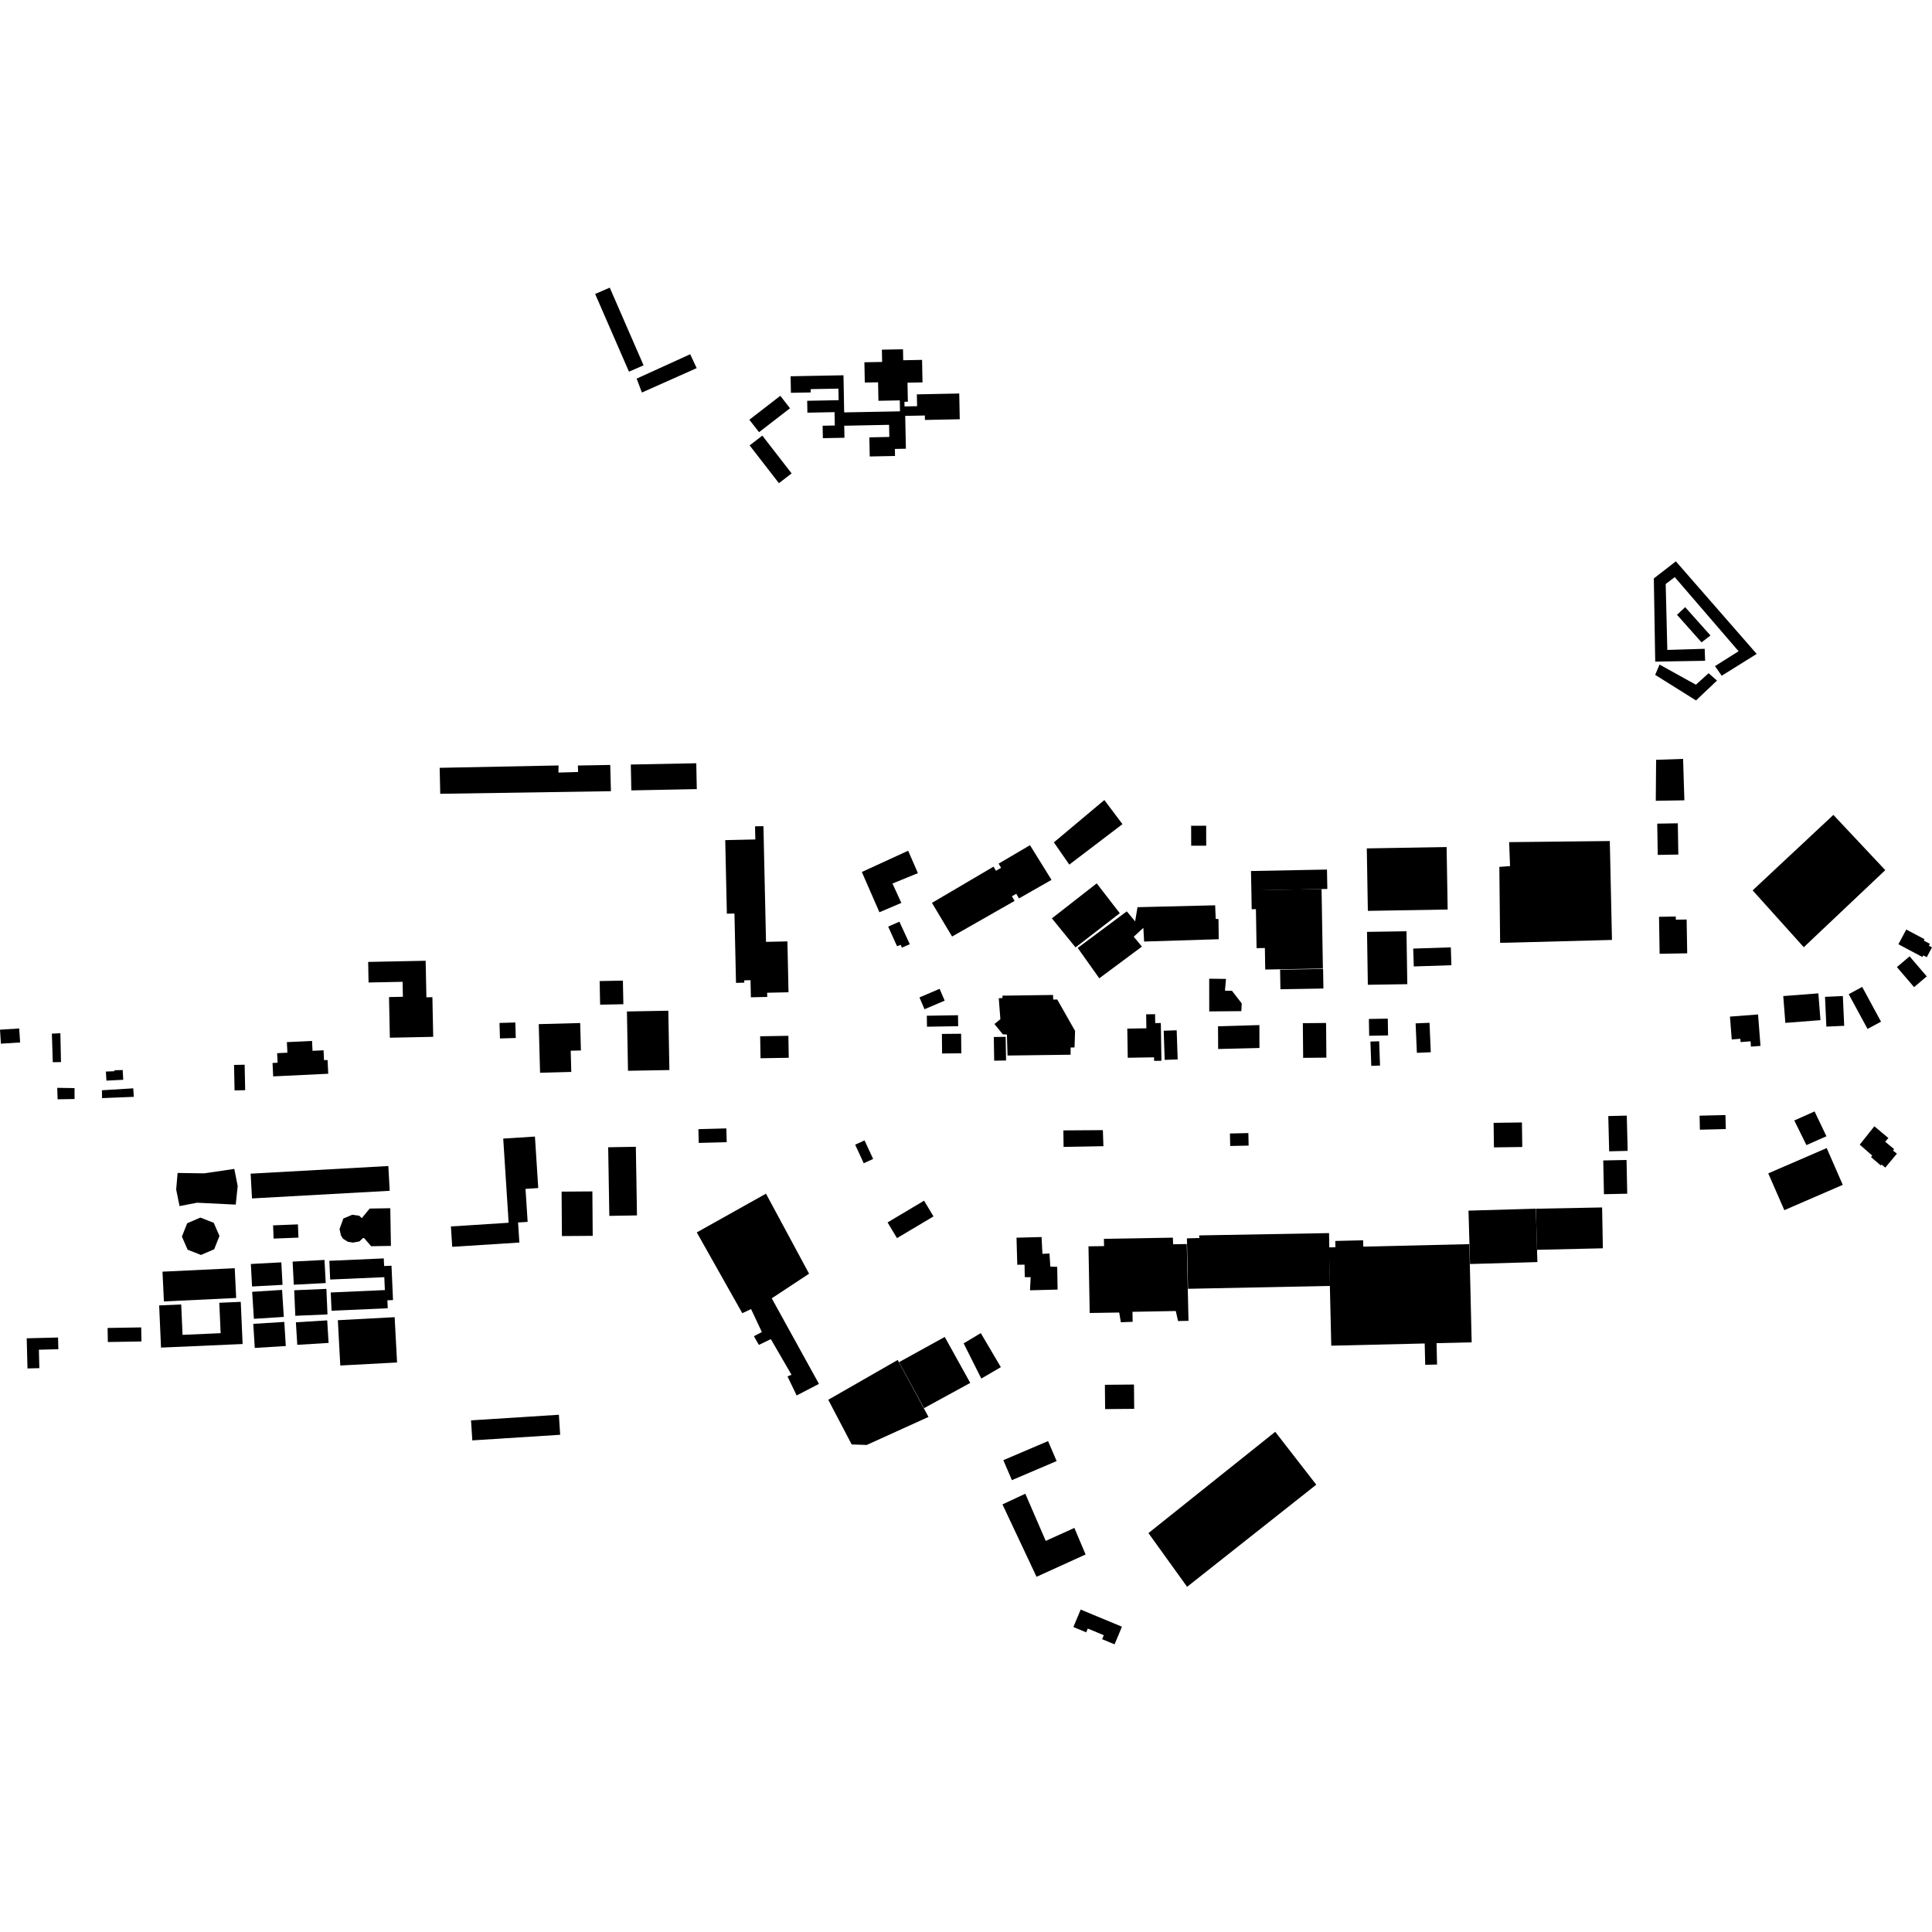 <?xml version="1.0" encoding="utf-8" standalone="no"?>
<!DOCTYPE svg PUBLIC "-//W3C//DTD SVG 1.1//EN"
  "http://www.w3.org/Graphics/SVG/1.1/DTD/svg11.dtd">
<!-- Created with matplotlib (https://matplotlib.org/) -->
<svg height="288pt" version="1.1" viewBox="0 0 288 288" width="288pt" xmlns="http://www.w3.org/2000/svg" xmlns:xlink="http://www.w3.org/1999/xlink">
 <defs>
  <style type="text/css">
*{stroke-linecap:butt;stroke-linejoin:round;}
  </style>
 </defs>
 <g id="figure_1">
  <g id="patch_1">
   <path d="M 0 288 
L 288 288 
L 288 0 
L 0 0 
z
" style="fill:none;opacity:0;"/>
  </g>
  <g id="axes_1">
   <g id="PatchCollection_1">
    <path clip-path="url(#pcfc5c10e01)" d="M 103.868 183.713 
L 114.184 177.939 
L 120.608 189.87 
L 115.043 193.538 
L 122.08 206.294 
L 118.757 208.019 
L 117.392 205.18 
L 117.988 204.932 
L 114.906 199.62 
L 113.125 200.483 
L 112.385 199.184 
L 113.572 198.568 
L 111.959 195.139 
L 110.653 195.757 
L 103.868 183.713 
"/>
    <path clip-path="url(#pcfc5c10e01)" d="M 171.199 228.536 
L 190.096 213.437 
L 196.214 221.32 
L 176.959 236.544 
L 171.199 228.536 
"/>
    <path clip-path="url(#pcfc5c10e01)" d="M 65.541 114.458 
L 83.263 114.105 
L 83.244 115.165 
L 86.178 115.079 
L 86.143 114.114 
L 90.967 114.03 
L 91.069 117.942 
L 65.625 118.33 
L 65.541 114.458 
"/>
    <path clip-path="url(#pcfc5c10e01)" d="M 94.035 113.966 
L 103.794 113.777 
L 103.869 117.631 
L 94.111 117.822 
L 94.035 113.966 
"/>
    <path clip-path="url(#pcfc5c10e01)" d="M 133.817 202.729 
L 138.41 211.219 
L 129.204 215.396 
L 126.959 215.323 
L 123.468 208.662 
L 133.817 202.729 
"/>
    <path clip-path="url(#pcfc5c10e01)" d="M 132.308 182.226 
L 137.749 178.983 
L 139.155 181.327 
L 133.714 184.567 
L 132.308 182.226 
"/>
    <path clip-path="url(#pcfc5c10e01)" d="M 134.011 203.06 
L 140.831 199.294 
L 144.633 206.149 
L 137.739 209.914 
L 134.011 203.06 
"/>
    <path clip-path="url(#pcfc5c10e01)" d="M 224.891 140.523 
L 240.294 140.115 
L 239.971 125.37 
L 224.966 125.537 
L 225.1 129.11 
L 223.505 129.224 
L 223.62 140.544 
L 224.891 140.523 
"/>
    <path clip-path="url(#pcfc5c10e01)" d="M 93.615 159.62 
L 99.784 159.51 
L 99.625 150.666 
L 93.456 150.778 
L 93.615 159.62 
"/>
    <path clip-path="url(#pcfc5c10e01)" d="M 151.528 184.501 
L 155.265 184.403 
L 155.395 186.91 
L 156.441 186.855 
L 156.573 188.814 
L 157.597 188.846 
L 157.654 192.236 
L 153.541 192.342 
L 153.639 190.392 
L 152.76 190.38 
L 152.729 188.518 
L 151.645 188.536 
L 151.528 184.501 
"/>
    <path clip-path="url(#pcfc5c10e01)" d="M 143.65 200.255 
L 146.205 198.723 
L 149.194 203.799 
L 146.281 205.5 
L 143.65 200.255 
"/>
    <path clip-path="url(#pcfc5c10e01)" d="M 80.311 152.667 
L 80.506 159.912 
L 85.16 159.786 
L 85.075 156.631 
L 86.597 156.59 
L 86.487 152.501 
L 80.311 152.667 
"/>
    <path clip-path="url(#pcfc5c10e01)" d="M 194.212 152.523 
L 197.676 152.492 
L 197.722 157.662 
L 194.259 157.691 
L 194.212 152.523 
"/>
    <path clip-path="url(#pcfc5c10e01)" d="M 158.547 170.97 
L 164.485 170.861 
L 164.402 168.467 
L 158.515 168.506 
L 158.547 170.97 
"/>
    <path clip-path="url(#pcfc5c10e01)" d="M 176.909 185.446 
L 177.168 196.895 
L 175.611 196.926 
L 175.273 195.429 
L 168.818 195.55 
L 168.843 197.04 
L 167.085 197.106 
L 166.837 195.657 
L 162.44 195.724 
L 162.258 185.789 
L 164.58 185.755 
L 164.558 184.67 
L 174.838 184.496 
L 174.875 185.48 
L 176.909 185.446 
"/>
    <path clip-path="url(#pcfc5c10e01)" d="M 204.1 154.4 
L 206.917 154.352 
L 206.873 151.846 
L 204.057 151.893 
L 204.1 154.4 
"/>
    <path clip-path="url(#pcfc5c10e01)" d="M 173.618 157.993 
L 175.554 157.927 
L 175.407 153.584 
L 173.471 153.649 
L 173.618 157.993 
"/>
    <path clip-path="url(#pcfc5c10e01)" d="M 183.385 170.83 
L 186.133 170.772 
L 186.093 168.906 
L 183.345 168.966 
L 183.385 170.83 
"/>
    <path clip-path="url(#pcfc5c10e01)" d="M 211.212 156.944 
L 213.284 156.855 
L 213.096 152.465 
L 211.024 152.553 
L 211.212 156.944 
"/>
    <path clip-path="url(#pcfc5c10e01)" d="M 137.818 150.445 
L 140.821 149.165 
L 140.064 147.404 
L 137.061 148.686 
L 137.818 150.445 
"/>
    <path clip-path="url(#pcfc5c10e01)" d="M 203.902 146.8 
L 209.784 146.71 
L 209.662 138.822 
L 203.78 138.913 
L 203.902 146.8 
"/>
    <path clip-path="url(#pcfc5c10e01)" d="M 141.926 139.606 
L 151.244 134.298 
L 150.844 133.602 
L 151.495 133.232 
L 151.894 133.927 
L 156.745 131.162 
L 153.539 125.991 
L 148.862 128.743 
L 149.228 129.361 
L 148.469 129.809 
L 148.101 129.19 
L 138.925 134.591 
L 141.926 139.606 
"/>
    <path clip-path="url(#pcfc5c10e01)" d="M 216.27 141.221 
L 216.358 143.883 
L 210.75 144.066 
L 210.664 141.404 
L 216.27 141.221 
"/>
    <path clip-path="url(#pcfc5c10e01)" d="M 160.33 141.227 
L 166.924 136.134 
L 163.483 131.685 
L 156.801 136.9 
L 160.33 141.227 
"/>
    <path clip-path="url(#pcfc5c10e01)" d="M 170.551 140.356 
L 170.439 138.311 
L 169.003 139.637 
L 170.224 141.107 
L 163.869 145.832 
L 160.652 141.305 
L 167.966 135.856 
L 169.213 137.35 
L 169.565 135.233 
L 181.141 134.951 
L 181.225 136.975 
L 181.637 137.005 
L 181.674 140.008 
L 170.551 140.356 
"/>
    <path clip-path="url(#pcfc5c10e01)" d="M 181.588 156.374 
L 187.743 156.222 
L 187.736 152.808 
L 181.569 152.986 
L 181.588 156.374 
"/>
    <path clip-path="url(#pcfc5c10e01)" d="M 150.192 157.346 
L 159.597 157.224 
L 159.594 156.154 
L 160.177 156.139 
L 160.261 153.678 
L 157.601 148.993 
L 157.003 149.003 
L 156.975 148.318 
L 149.439 148.421 
L 149.432 148.78 
L 148.885 148.803 
L 149.124 151.927 
L 148.238 152.65 
L 149.485 154.18 
L 150.098 154.22 
L 150.192 157.346 
"/>
    <path clip-path="url(#pcfc5c10e01)" d="M 159.399 128.884 
L 167.324 122.855 
L 164.623 119.261 
L 157.099 125.571 
L 159.399 128.884 
"/>
    <path clip-path="url(#pcfc5c10e01)" d="M 168.043 153.333 
L 170.888 153.287 
L 170.855 151.205 
L 172.185 151.183 
L 172.205 152.511 
L 173.043 152.499 
L 173.133 158.124 
L 172.042 158.142 
L 172.034 157.614 
L 168.113 157.678 
L 168.043 153.333 
"/>
    <path clip-path="url(#pcfc5c10e01)" d="M 132.4 138.128 
L 134.07 137.392 
L 135.622 140.755 
L 134.434 141.26 
L 134.278 140.852 
L 133.719 141.048 
L 132.4 138.128 
"/>
    <path clip-path="url(#pcfc5c10e01)" d="M 180.26 150.772 
L 180.253 145.893 
L 182.759 145.925 
L 182.601 147.679 
L 183.648 147.699 
L 185.102 149.573 
L 185.046 150.729 
L 180.26 150.772 
"/>
    <path clip-path="url(#pcfc5c10e01)" d="M 140.408 154.125 
L 143.274 154.098 
L 143.301 157.014 
L 140.434 157.041 
L 140.408 154.125 
"/>
    <path clip-path="url(#pcfc5c10e01)" d="M 204.416 158.887 
L 205.719 158.84 
L 205.589 155.218 
L 204.286 155.264 
L 204.416 158.887 
"/>
    <path clip-path="url(#pcfc5c10e01)" d="M 131.094 135.987 
L 134.361 134.593 
L 133.041 131.708 
L 136.83 130.156 
L 135.376 126.817 
L 128.472 129.986 
L 131.094 135.987 
"/>
    <path clip-path="url(#pcfc5c10e01)" d="M 198.105 185.947 
L 198.45 200.599 
L 212.378 200.271 
L 212.453 203.451 
L 214.22 203.409 
L 214.145 200.222 
L 219.379 200.099 
L 219.033 185.462 
L 203.225 185.834 
L 203.202 184.889 
L 199.047 184.987 
L 199.069 185.926 
L 198.105 185.947 
"/>
    <path clip-path="url(#pcfc5c10e01)" d="M 222.649 167.38 
L 226.873 167.323 
L 226.922 170.981 
L 222.699 171.038 
L 222.649 167.38 
"/>
    <path clip-path="url(#pcfc5c10e01)" d="M 238.824 179.993 
L 238.935 186.081 
L 229.109 186.308 
L 228.963 180.182 
L 238.824 179.993 
"/>
    <path clip-path="url(#pcfc5c10e01)" d="M 228.946 180.177 
L 229.176 188.136 
L 219.137 188.426 
L 218.907 180.466 
L 228.946 180.177 
"/>
    <path clip-path="url(#pcfc5c10e01)" d="M 150.844 220.642 
L 157.511 217.798 
L 156.231 214.822 
L 149.564 217.667 
L 150.844 220.642 
"/>
    <path clip-path="url(#pcfc5c10e01)" d="M 161.828 231.723 
L 160.154 227.766 
L 155.885 229.699 
L 152.841 222.665 
L 149.435 224.257 
L 154.516 235.05 
L 161.828 231.723 
"/>
    <path clip-path="url(#pcfc5c10e01)" d="M 128.757 173.403 
L 130.156 172.76 
L 128.878 169.996 
L 127.479 170.637 
L 128.757 173.403 
"/>
    <path clip-path="url(#pcfc5c10e01)" d="M 261.263 132.725 
L 273.298 121.475 
L 281.035 129.71 
L 268.886 141.2 
L 261.263 132.725 
"/>
    <path clip-path="url(#pcfc5c10e01)" d="M 164.737 210.052 
L 169.073 210.013 
L 169.04 206.391 
L 164.705 206.43 
L 164.737 210.052 
"/>
    <path clip-path="url(#pcfc5c10e01)" d="M 50.363 196.801 
L 58.828 196.349 
L 59.19 203.103 
L 50.725 203.555 
L 50.363 196.801 
"/>
    <path clip-path="url(#pcfc5c10e01)" d="M 246.873 113.265 
L 250.895 113.126 
L 251.088 119.301 
L 246.825 119.373 
L 246.873 113.265 
"/>
    <path clip-path="url(#pcfc5c10e01)" d="M 253.647 95.757 
L 254.977 94.728 
L 251.204 90.508 
L 249.989 91.647 
L 253.647 95.757 
"/>
    <path clip-path="url(#pcfc5c10e01)" d="M 253.402 168.403 
L 257.262 168.307 
L 257.211 166.22 
L 253.352 166.313 
L 253.402 168.403 
"/>
    <path clip-path="url(#pcfc5c10e01)" d="M 247.384 99.065 
L 252.803 102.068 
L 254.698 100.356 
L 255.951 101.452 
L 252.821 104.412 
L 246.736 100.602 
L 247.384 99.065 
"/>
    <path clip-path="url(#pcfc5c10e01)" d="M 254.113 96.716 
L 248.544 96.884 
L 248.303 87.056 
L 249.653 86.031 
L 259.168 97.078 
L 255.652 99.298 
L 256.65 100.733 
L 261.868 97.479 
L 249.817 83.677 
L 246.532 86.229 
L 246.741 98.628 
L 254.18 98.503 
L 254.113 96.716 
"/>
    <path clip-path="url(#pcfc5c10e01)" d="M 263.592 174.913 
L 272.302 171.14 
L 274.697 176.625 
L 265.988 180.398 
L 263.592 174.913 
"/>
    <path clip-path="url(#pcfc5c10e01)" d="M 269.282 170.697 
L 272.263 169.38 
L 270.495 165.679 
L 267.471 167.028 
L 269.282 170.697 
"/>
    <path clip-path="url(#pcfc5c10e01)" d="M 176.931 184.603 
L 178.786 184.548 
L 178.75 184.16 
L 198.119 183.816 
L 198.26 191.69 
L 177.099 192.118 
L 176.931 184.603 
"/>
    <path clip-path="url(#pcfc5c10e01)" d="M 113.805 123.153 
L 114.188 140.401 
L 117.377 140.331 
L 117.544 147.916 
L 114.355 147.987 
L 114.37 148.611 
L 111.935 148.664 
L 111.878 146.117 
L 110.944 146.138 
L 110.951 146.486 
L 109.714 146.514 
L 109.485 136.178 
L 108.353 136.202 
L 108.11 125.236 
L 112.595 125.136 
L 112.553 123.18 
L 113.805 123.153 
"/>
    <path clip-path="url(#pcfc5c10e01)" d="M 250.186 127.388 
L 247.118 127.439 
L 247.04 122.779 
L 250.108 122.728 
L 250.186 127.388 
"/>
    <path clip-path="url(#pcfc5c10e01)" d="M 272.051 148.597 
L 274.711 148.478 
L 274.912 152.916 
L 272.253 153.035 
L 272.051 148.597 
"/>
    <path clip-path="url(#pcfc5c10e01)" d="M 186.54 132.733 
L 186.483 129.842 
L 197.809 129.624 
L 197.864 132.513 
L 186.54 132.733 
"/>
    <path clip-path="url(#pcfc5c10e01)" d="M 277.594 147.118 
L 280.4 152.3 
L 278.391 153.381 
L 275.583 148.199 
L 277.594 147.118 
"/>
    <path clip-path="url(#pcfc5c10e01)" d="M 113.371 157.751 
L 113.316 154.477 
L 117.522 154.406 
L 117.577 157.681 
L 113.371 157.751 
"/>
    <path clip-path="url(#pcfc5c10e01)" d="M 149.973 158.084 
L 148.203 158.114 
L 148.143 154.586 
L 149.914 154.556 
L 149.973 158.084 
"/>
    <path clip-path="url(#pcfc5c10e01)" d="M 203.903 135.781 
L 203.746 126.469 
L 215.644 126.269 
L 215.8 135.581 
L 203.903 135.781 
"/>
    <path clip-path="url(#pcfc5c10e01)" d="M 138.185 153.051 
L 138.158 151.414 
L 142.807 151.336 
L 142.834 152.973 
L 138.185 153.051 
"/>
    <path clip-path="url(#pcfc5c10e01)" d="M 190.87 147.466 
L 190.821 144.548 
L 197.231 144.44 
L 197.28 147.358 
L 190.87 147.466 
"/>
    <path clip-path="url(#pcfc5c10e01)" d="M 266.138 152.478 
L 265.828 148.482 
L 271.062 148.078 
L 271.372 152.074 
L 266.138 152.478 
"/>
    <path clip-path="url(#pcfc5c10e01)" d="M 251.509 142.108 
L 247.398 142.178 
L 247.306 136.666 
L 249.804 136.624 
L 249.812 137.096 
L 251.424 137.069 
L 251.509 142.108 
"/>
    <path clip-path="url(#pcfc5c10e01)" d="M 262.433 155.91 
L 261.012 156.019 
L 260.951 155.229 
L 259.466 155.342 
L 259.428 154.85 
L 258.147 154.949 
L 257.883 151.545 
L 262.069 151.223 
L 262.433 155.91 
"/>
    <path clip-path="url(#pcfc5c10e01)" d="M 197.202 144.38 
L 188.606 144.525 
L 188.553 141.318 
L 187.316 141.338 
L 187.219 135.527 
L 186.587 135.538 
L 186.54 132.703 
L 197.003 132.528 
L 197.202 144.38 
"/>
    <path clip-path="url(#pcfc5c10e01)" d="M 67.412 185.863 
L 67.216 182.824 
L 75.822 182.274 
L 75.015 169.727 
L 79.742 169.426 
L 80.235 177.101 
L 78.338 177.223 
L 78.654 182.143 
L 77.229 182.234 
L 77.421 185.224 
L 67.412 185.863 
"/>
    <path clip-path="url(#pcfc5c10e01)" d="M 49.425 195.388 
L 49.304 192.667 
L 57.372 192.31 
L 57.287 190.385 
L 49.219 190.739 
L 49.095 187.945 
L 57.208 187.588 
L 57.259 188.726 
L 58.36 188.678 
L 58.586 193.798 
L 57.746 193.835 
L 57.799 195.02 
L 49.425 195.388 
"/>
    <path clip-path="url(#pcfc5c10e01)" d="M 54.08 184.583 
L 53.579 185.056 
L 52.623 185.23 
L 51.873 185.111 
L 51.134 184.662 
L 50.823 184.16 
L 50.615 183.209 
L 51.184 181.64 
L 52.512 181.082 
L 53.547 181.228 
L 53.957 181.608 
L 53.952 181.56 
L 55.107 180.158 
L 58.179 180.107 
L 58.273 185.723 
L 55.327 185.772 
L 54.254 184.532 
L 54.08 184.583 
"/>
    <path clip-path="url(#pcfc5c10e01)" d="M 70.407 214.716 
L 70.215 211.731 
L 83.311 210.895 
L 83.503 213.88 
L 70.407 214.716 
"/>
    <path clip-path="url(#pcfc5c10e01)" d="M 43.859 192.337 
L 48.655 192.131 
L 48.819 195.938 
L 44.022 196.144 
L 43.859 192.337 
"/>
    <path clip-path="url(#pcfc5c10e01)" d="M 43.619 188.065 
L 48.372 187.817 
L 48.553 191.263 
L 43.799 191.511 
L 43.619 188.065 
"/>
    <path clip-path="url(#pcfc5c10e01)" d="M 16.074 200.053 
L 16.04 197.957 
L 21.048 197.873 
L 21.083 199.97 
L 16.074 200.053 
"/>
    <path clip-path="url(#pcfc5c10e01)" d="M 37.567 178.648 
L 37.362 174.957 
L 57.887 173.818 
L 58.094 177.509 
L 37.567 178.648 
"/>
    <path clip-path="url(#pcfc5c10e01)" d="M 24.435 194.002 
L 24.223 189.566 
L 34.992 189.051 
L 35.206 193.487 
L 24.435 194.002 
"/>
    <path clip-path="url(#pcfc5c10e01)" d="M 44.107 197.113 
L 48.775 196.826 
L 48.983 200.186 
L 44.315 200.473 
L 44.107 197.113 
"/>
    <path clip-path="url(#pcfc5c10e01)" d="M 37.394 188.419 
L 41.937 188.176 
L 42.117 191.53 
L 37.574 191.774 
L 37.394 188.419 
"/>
    <path clip-path="url(#pcfc5c10e01)" d="M 37.589 192.567 
L 42.048 192.284 
L 42.306 196.309 
L 37.847 196.593 
L 37.589 192.567 
"/>
    <path clip-path="url(#pcfc5c10e01)" d="M 40.708 182.663 
L 44.41 182.516 
L 44.489 184.489 
L 40.787 184.634 
L 40.708 182.663 
"/>
    <path clip-path="url(#pcfc5c10e01)" d="M 37.754 197.345 
L 42.38 197.056 
L 42.604 200.649 
L 37.978 200.936 
L 37.754 197.345 
"/>
    <path clip-path="url(#pcfc5c10e01)" d="M 3.982 199.499 
L 8.653 199.38 
L 8.699 201.125 
L 5.797 201.2 
L 5.866 203.947 
L 4.097 203.993 
L 3.982 199.499 
"/>
    <path clip-path="url(#pcfc5c10e01)" d="M 24.003 200.885 
L 23.726 194.597 
L 27.013 194.454 
L 27.212 198.984 
L 32.891 198.735 
L 32.69 194.203 
L 35.889 194.063 
L 36.167 200.35 
L 24.003 200.885 
"/>
    <path clip-path="url(#pcfc5c10e01)" d="M 26.767 179.791 
L 29.369 179.287 
L 35.141 179.569 
L 35.432 176.796 
L 34.927 174.247 
L 30.433 174.91 
L 26.474 174.849 
L 26.263 177.326 
L 26.767 179.791 
"/>
    <path clip-path="url(#pcfc5c10e01)" d="M 31.862 182.285 
L 32.715 184.242 
L 31.928 186.226 
L 29.962 187.075 
L 27.969 186.292 
L 27.116 184.335 
L 27.903 182.351 
L 29.869 181.502 
L 31.862 182.285 
"/>
    <path clip-path="url(#pcfc5c10e01)" d="M 64.577 154.558 
L 58.114 154.691 
L 57.99 148.632 
L 60.059 148.588 
L 60.013 146.357 
L 54.942 146.459 
L 54.88 143.393 
L 63.451 143.219 
L 63.563 148.667 
L 64.456 148.648 
L 64.577 154.558 
"/>
    <path clip-path="url(#pcfc5c10e01)" d="M 90.831 181.248 
L 90.66 171.02 
L 94.784 170.951 
L 94.954 181.179 
L 90.831 181.248 
"/>
    <path clip-path="url(#pcfc5c10e01)" d="M 83.765 184.258 
L 83.716 177.635 
L 88.305 177.601 
L 88.354 184.224 
L 83.765 184.258 
"/>
    <path clip-path="url(#pcfc5c10e01)" d="M 108.329 170.263 
L 104.163 170.375 
L 104.107 168.322 
L 108.273 168.209 
L 108.329 170.263 
"/>
    <path clip-path="url(#pcfc5c10e01)" d="M 40.722 160.455 
L 40.626 158.455 
L 41.38 158.419 
L 41.312 156.996 
L 42.842 156.922 
L 42.765 155.348 
L 46.516 155.17 
L 46.587 156.643 
L 48.232 156.564 
L 48.303 158.038 
L 48.831 158.013 
L 48.929 160.062 
L 40.722 160.455 
"/>
    <path clip-path="url(#pcfc5c10e01)" d="M 94.904 56.44 
L 102.887 52.806 
L 103.851 54.876 
L 95.686 58.514 
L 94.904 56.44 
"/>
    <path clip-path="url(#pcfc5c10e01)" d="M 116.318 59.003 
L 117.765 60.859 
L 113.15 64.426 
L 111.702 62.57 
L 116.318 59.003 
"/>
    <path clip-path="url(#pcfc5c10e01)" d="M 125.84 61.475 
L 134.16 61.318 
L 134.13 59.684 
L 130.947 59.744 
L 130.895 56.99 
L 128.913 57.026 
L 128.855 54.004 
L 131.497 53.954 
L 131.463 52.125 
L 134.608 52.066 
L 134.639 53.701 
L 137.451 53.647 
L 137.517 57.003 
L 135.28 57.046 
L 135.334 59.884 
L 134.823 59.894 
L 134.836 60.588 
L 136.709 60.549 
L 136.674 58.786 
L 142.991 58.659 
L 143.069 62.497 
L 137.877 62.602 
L 137.864 61.937 
L 134.94 61.995 
L 135.039 66.89 
L 133.398 66.923 
L 133.42 67.97 
L 129.65 68.045 
L 129.592 65.195 
L 132.571 65.134 
L 132.535 63.328 
L 125.849 63.462 
L 125.884 65.255 
L 122.663 65.318 
L 122.626 63.462 
L 124.445 63.428 
L 124.406 61.438 
L 120.359 61.517 
L 120.325 59.745 
L 125.015 59.655 
L 124.982 57.93 
L 120.841 58.008 
L 120.851 58.501 
L 117.901 58.556 
L 117.854 56.09 
L 125.737 55.942 
L 125.84 61.475 
"/>
    <path clip-path="url(#pcfc5c10e01)" d="M 116.112 72.026 
L 118.006 70.57 
L 113.64 64.938 
L 111.745 66.395 
L 116.112 72.026 
"/>
    <path clip-path="url(#pcfc5c10e01)" d="M 90.895 42.88 
L 95.938 54.46 
L 93.759 55.402 
L 88.718 43.82 
L 90.895 42.88 
"/>
    <path clip-path="url(#pcfc5c10e01)" d="M 15.193 162.525 
L 19.865 162.234 
L 19.943 163.503 
L 15.213 163.695 
L 15.193 162.525 
"/>
    <path clip-path="url(#pcfc5c10e01)" d="M 18.289 159.508 
L 17.043 159.543 
L 17.059 159.685 
L 15.784 159.735 
L 15.864 161.087 
L 18.37 160.962 
L 18.289 159.508 
"/>
    <path clip-path="url(#pcfc5c10e01)" d="M 8.533 162.16 
L 11.112 162.202 
L 11.117 163.828 
L 8.584 163.87 
L 8.533 162.16 
"/>
    <path clip-path="url(#pcfc5c10e01)" d="M 7.733 154.086 
L 9 154.022 
L 9.092 158.322 
L 7.868 158.342 
L 7.733 154.086 
"/>
    <path clip-path="url(#pcfc5c10e01)" d="M 0 153.496 
L 2.864 153.312 
L 2.998 155.398 
L 0.135 155.58 
L 0 153.496 
"/>
    <path clip-path="url(#pcfc5c10e01)" d="M 239.744 166.37 
L 239.877 171.625 
L 242.634 171.556 
L 242.501 166.301 
L 239.744 166.37 
"/>
    <path clip-path="url(#pcfc5c10e01)" d="M 242.466 172.916 
L 238.994 172.987 
L 239.098 178.017 
L 242.57 177.944 
L 242.466 172.916 
"/>
    <path clip-path="url(#pcfc5c10e01)" d="M 177.56 123.097 
L 179.8 123.089 
L 179.809 126.063 
L 177.57 126.07 
L 177.56 123.097 
"/>
    <path clip-path="url(#pcfc5c10e01)" d="M 284.658 142.56 
L 287.217 145.547 
L 285.329 147.151 
L 282.769 144.164 
L 284.658 142.56 
"/>
    <path clip-path="url(#pcfc5c10e01)" d="M 282.99 140.757 
L 286.571 142.66 
L 286.702 142.415 
L 287.215 142.689 
L 288 141.224 
L 287.537 140.978 
L 287.69 140.695 
L 286.771 140.207 
L 286.879 140.006 
L 284.167 138.563 
L 282.99 140.757 
"/>
    <path clip-path="url(#pcfc5c10e01)" d="M 279.407 167.894 
L 277.227 170.631 
L 279.079 172.25 
L 278.915 172.487 
L 280.375 173.745 
L 280.473 173.594 
L 281.035 174.052 
L 282.773 171.971 
L 282.18 171.514 
L 282.36 171.295 
L 281.02 170.2 
L 281.496 169.642 
L 279.407 167.894 
"/>
    <path clip-path="url(#pcfc5c10e01)" d="M 89.389 146.246 
L 89.459 149.767 
L 92.924 149.697 
L 92.854 146.176 
L 89.389 146.246 
"/>
    <path clip-path="url(#pcfc5c10e01)" d="M 74.46 152.489 
L 76.819 152.42 
L 76.887 154.732 
L 74.528 154.8 
L 74.46 152.489 
"/>
    <path clip-path="url(#pcfc5c10e01)" d="M 34.889 158.747 
L 34.966 162.545 
L 36.547 162.513 
L 36.47 158.716 
L 34.889 158.747 
"/>
    <path clip-path="url(#pcfc5c10e01)" d="M 161.094 239.938 
L 167.247 242.49 
L 166.147 245.12 
L 164.292 244.351 
L 164.542 243.756 
L 162.154 242.767 
L 161.918 243.331 
L 160.007 242.538 
L 161.094 239.938 
"/>
   </g>
  </g>
 </g>
 <defs>
  <clipPath id="pcfc5c10e01">
   <rect height="202.24" width="288" x="0" y="42.88"/>
  </clipPath>
 </defs>
</svg>
